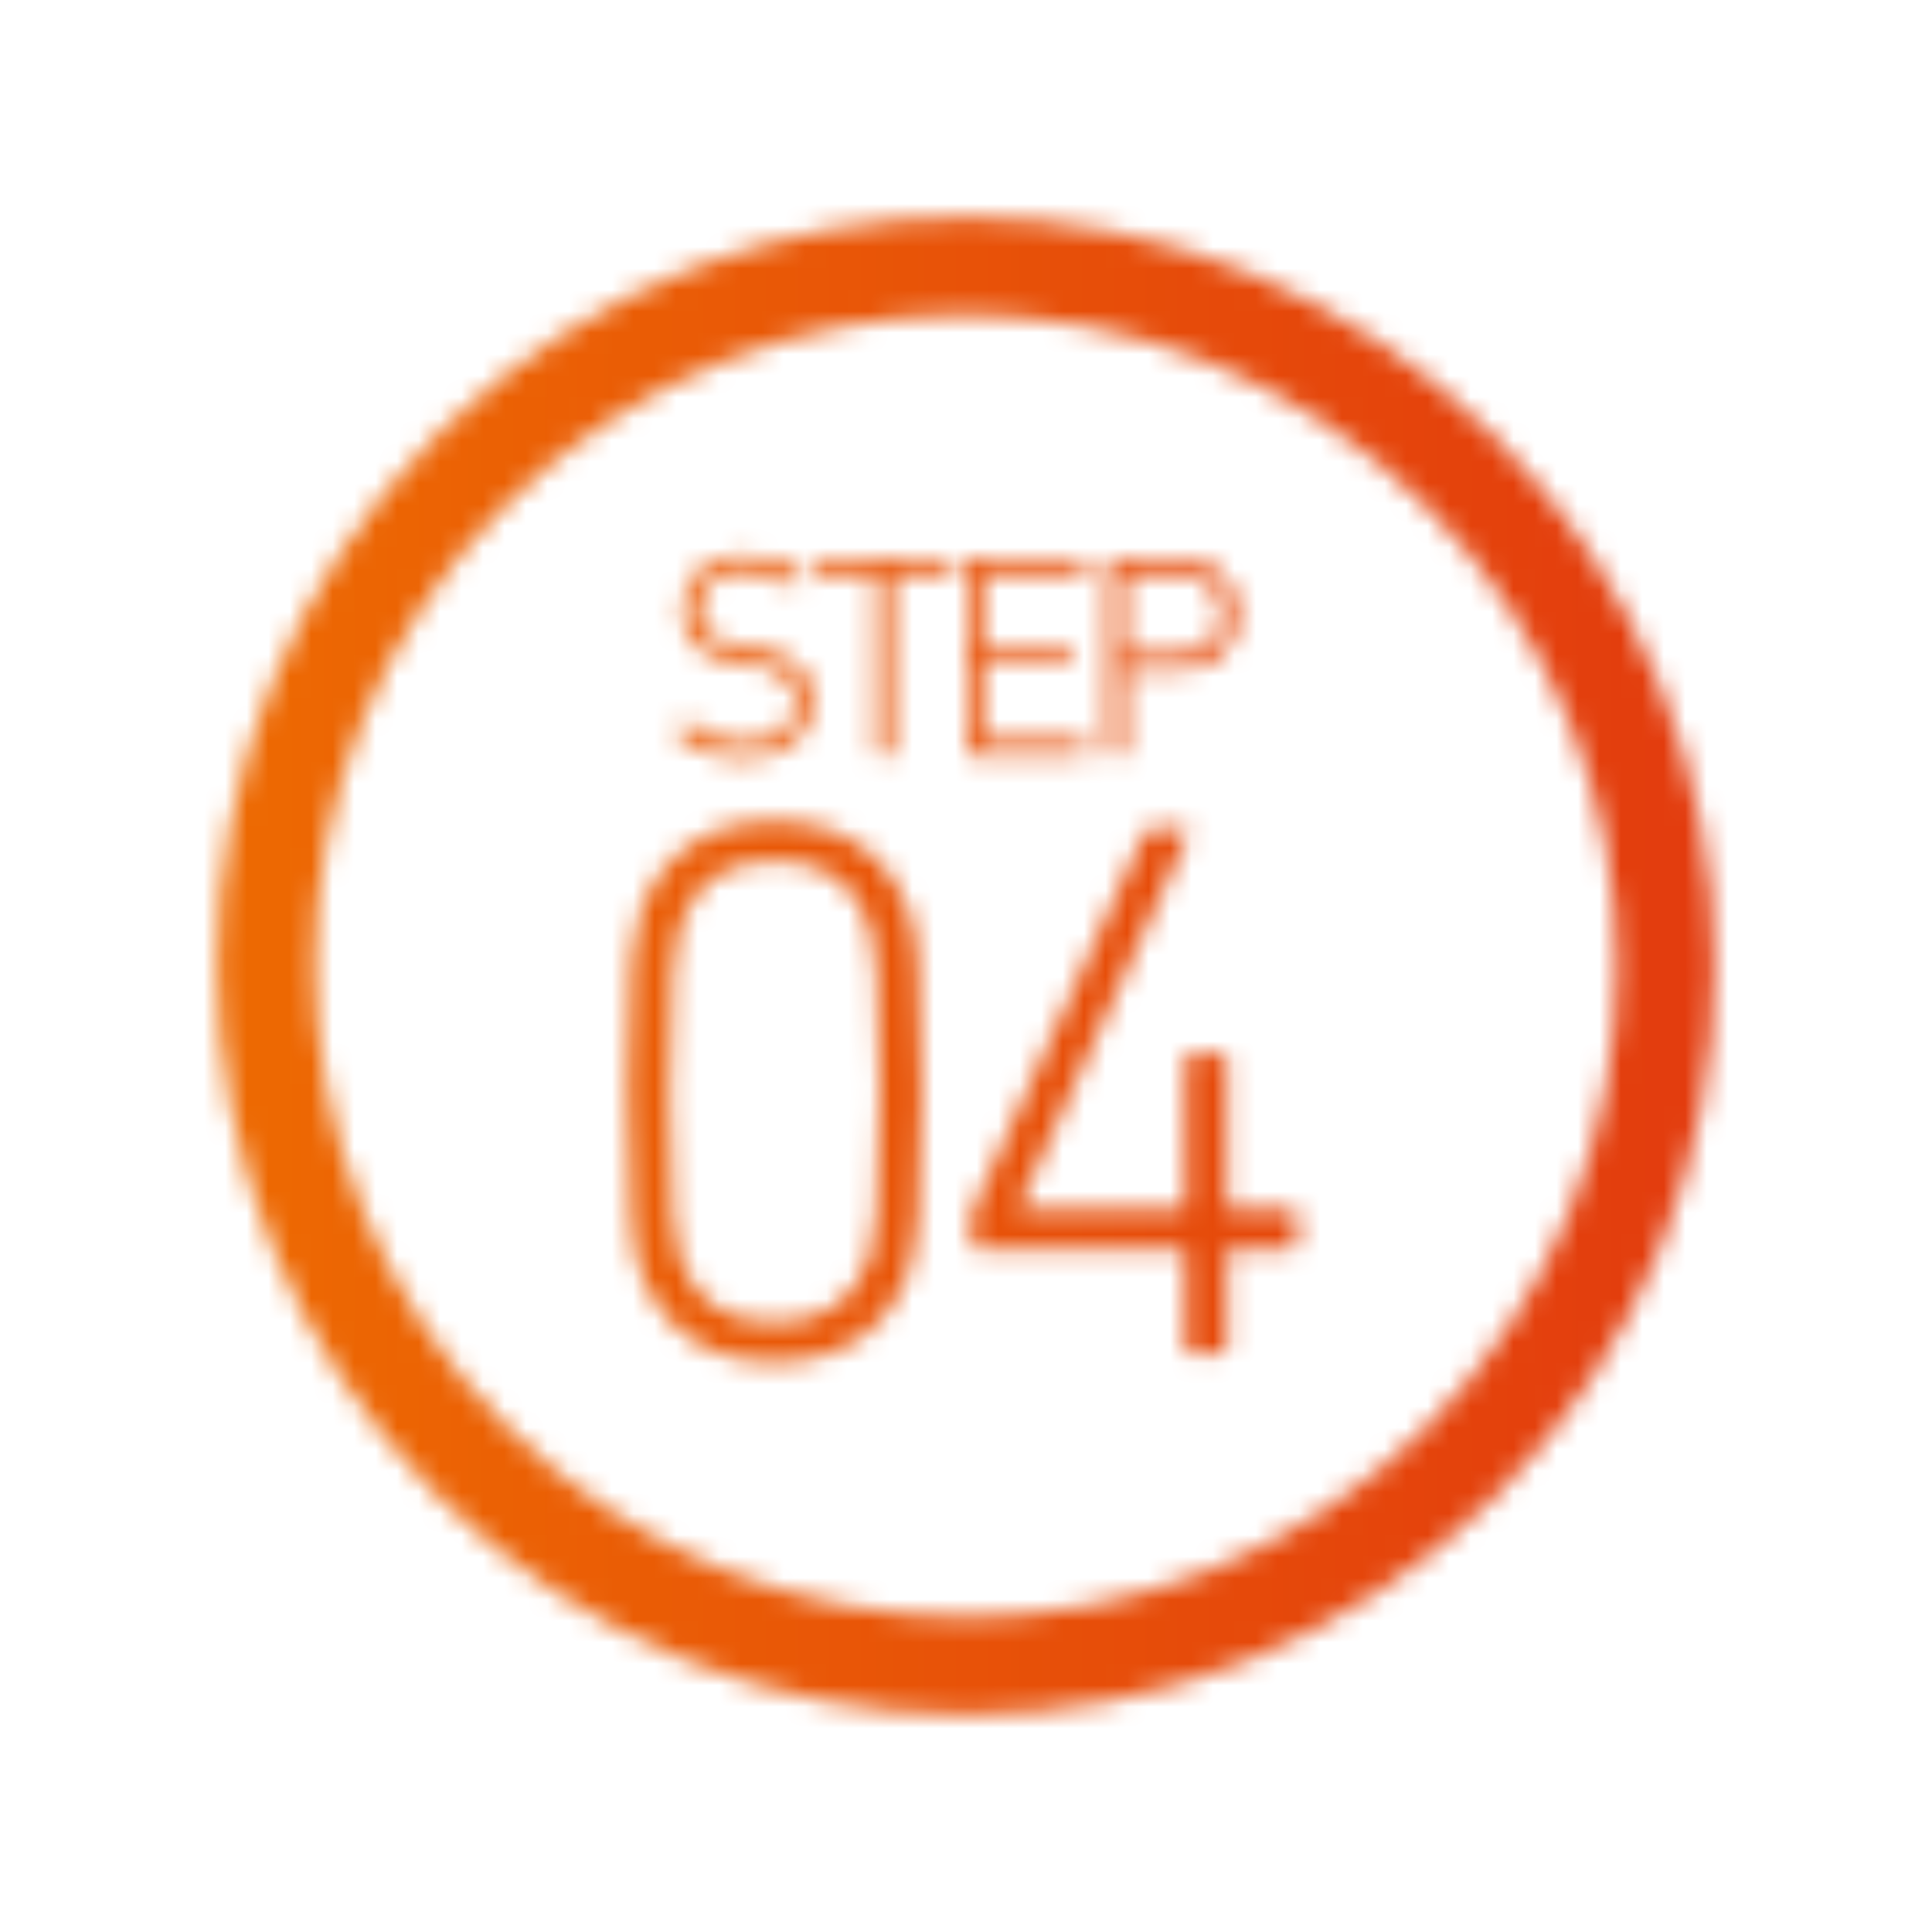 <?xml version="1.0" encoding="UTF-8"?>
<svg width="90px" height="90px" viewBox="0 0 90 90" version="1.1" xmlns="http://www.w3.org/2000/svg" xmlns:xlink="http://www.w3.org/1999/xlink">
    <title>icons/step4</title>
    <defs>
        <path d="M20.732,19.917 C34.372,6.713 56.148,6.865 69.641,20.359 C83.271,33.988 83.289,56.069 69.679,69.679 C56.069,83.289 33.988,83.271 20.359,69.641 C6.729,56.012 6.711,33.931 20.321,20.321 L20.321,20.321 Z M66.424,23.576 C54.57,11.723 35.37,11.707 23.539,23.539 C11.707,35.37 11.723,54.57 23.576,66.424 C35.43,78.277 54.63,78.293 66.461,66.461 C78.293,54.63 78.277,35.43 66.424,23.576 Z M36.09,38.25 C39.186,38.25 41.454,39.798 42.39,42.642 C42.678,43.506 42.93,44.982 42.93,50.85 L42.93,50.85 L42.93,51.243 C42.919,56.785 42.671,58.214 42.39,59.058 C41.454,61.902 39.186,63.45 36.09,63.45 C32.994,63.45 30.726,61.902 29.79,59.058 C29.502,58.194 29.25,56.718 29.25,50.85 L29.25,50.481 C29.261,44.919 29.508,43.488 29.79,42.642 C30.726,39.798 32.994,38.25 36.09,38.25 Z M55.071,38.61 C55.323,38.61 55.395,38.754 55.323,38.934 L55.323,38.934 L47.439,56.286 L47.439,56.322 L54.999,56.322 C55.143,56.322 55.215,56.25 55.215,56.106 L55.215,56.106 L55.215,49.41 C55.215,49.194 55.359,49.05 55.575,49.05 L55.575,49.05 L56.799,49.05 C57.015,49.05 57.159,49.194 57.159,49.41 L57.159,49.41 L57.159,56.106 C57.159,56.25 57.231,56.322 57.375,56.322 L57.375,56.322 L60.075,56.322 C60.291,56.322 60.435,56.466 60.435,56.682 L60.435,56.682 L60.435,57.834 C60.435,58.05 60.291,58.194 60.075,58.194 L60.075,58.194 L57.375,58.194 C57.231,58.194 57.159,58.266 57.159,58.41 L57.159,58.41 L57.159,62.73 C57.159,62.946 57.015,63.09 56.799,63.09 L56.799,63.09 L55.575,63.09 C55.359,63.09 55.215,62.946 55.215,62.73 L55.215,62.73 L55.215,58.41 C55.215,58.266 55.143,58.194 54.999,58.194 L54.999,58.194 L45.603,58.194 C45.387,58.194 45.243,58.05 45.243,57.834 L45.243,57.834 L45.243,56.754 C45.243,56.61 45.279,56.502 45.315,56.358 L45.315,56.358 L53.271,38.898 C53.379,38.682 53.487,38.61 53.739,38.61 L53.739,38.61 Z M36.09,40.086 C33.93,40.086 32.382,41.022 31.698,43.074 C31.446,43.866 31.194,45.198 31.194,50.85 L31.194,51.213 C31.205,56.56 31.451,57.851 31.698,58.626 C32.382,60.678 33.93,61.614 36.09,61.614 C38.25,61.614 39.798,60.678 40.482,58.626 C40.734,57.834 40.986,56.502 40.986,50.85 C40.986,45.198 40.734,43.866 40.482,43.074 C39.798,41.022 38.25,40.086 36.09,40.086 Z M34.68,25.875 C35.692,25.875 36.664,26.186 37.299,26.645 C37.366,26.685 37.38,26.766 37.326,26.834 L37.326,26.834 L37.056,27.252 C37.002,27.32 36.934,27.32 36.867,27.279 C36.138,26.834 35.422,26.604 34.639,26.604 C33.33,26.604 32.56,27.333 32.56,28.399 C32.56,29.331 33.154,29.939 34.72,30.141 L34.72,30.141 L35.139,30.195 C37.002,30.438 37.825,31.302 37.825,32.666 C37.825,34.218 36.718,35.325 34.585,35.325 C33.384,35.325 32.182,34.812 31.548,34.258 C31.494,34.205 31.48,34.123 31.534,34.069 L31.534,34.069 L31.858,33.664 C31.912,33.597 31.993,33.597 32.047,33.651 C32.655,34.123 33.613,34.596 34.68,34.596 C36.151,34.596 37.056,33.853 37.056,32.719 C37.056,31.815 36.543,31.154 34.855,30.938 L34.855,30.938 L34.437,30.884 C32.641,30.654 31.791,29.79 31.791,28.453 C31.791,26.86 32.925,25.875 34.68,25.875 Z M44.282,26.01 C44.363,26.01 44.417,26.064 44.417,26.145 L44.417,26.145 L44.417,26.604 C44.417,26.685 44.363,26.739 44.282,26.739 L44.282,26.739 L41.636,26.739 C41.582,26.739 41.555,26.766 41.555,26.82 L41.555,26.82 L41.555,35.055 C41.555,35.136 41.501,35.19 41.42,35.19 L41.42,35.19 L40.92,35.19 C40.839,35.19 40.785,35.136 40.785,35.055 L40.785,35.055 L40.785,26.82 C40.785,26.766 40.758,26.739 40.704,26.739 L40.704,26.739 L38.058,26.739 C37.977,26.739 37.923,26.685 37.923,26.604 L37.923,26.604 L37.923,26.145 C37.923,26.064 37.977,26.01 38.058,26.01 L38.058,26.01 Z M50.441,26.01 C50.522,26.01 50.576,26.064 50.576,26.145 L50.576,26.145 L50.576,26.604 C50.576,26.685 50.522,26.739 50.441,26.739 L50.441,26.739 L45.905,26.739 C45.851,26.739 45.824,26.766 45.824,26.82 L45.824,26.82 L45.824,30.087 C45.824,30.141 45.851,30.168 45.905,30.168 L45.905,30.168 L49.807,30.168 C49.888,30.168 49.942,30.222 49.942,30.303 L49.942,30.303 L49.942,30.762 C49.942,30.843 49.888,30.897 49.807,30.897 L49.807,30.897 L45.905,30.897 C45.851,30.897 45.824,30.924 45.824,30.978 L45.824,30.978 L45.824,34.38 C45.824,34.434 45.851,34.461 45.905,34.461 L45.905,34.461 L50.441,34.461 C50.522,34.461 50.576,34.515 50.576,34.596 L50.576,34.596 L50.576,35.055 C50.576,35.136 50.522,35.19 50.441,35.19 L50.441,35.19 L45.19,35.19 C45.109,35.19 45.055,35.136 45.055,35.055 L45.055,35.055 L45.055,26.145 C45.055,26.064 45.109,26.01 45.19,26.01 L45.19,26.01 Z M54.832,26.01 C56.587,26.01 57.654,27.009 57.654,28.616 C57.654,30.222 56.587,31.207 54.832,31.207 L54.832,31.207 L52.483,31.207 C52.429,31.207 52.402,31.235 52.402,31.288 L52.402,31.288 L52.402,35.055 C52.402,35.136 52.348,35.19 52.267,35.19 L52.267,35.19 L51.768,35.19 C51.687,35.19 51.633,35.136 51.633,35.055 L51.633,35.055 L51.633,26.145 C51.633,26.064 51.687,26.01 51.768,26.01 L51.768,26.01 Z M54.805,26.739 L52.483,26.739 C52.429,26.739 52.402,26.766 52.402,26.82 L52.402,26.82 L52.402,30.398 C52.402,30.451 52.429,30.479 52.483,30.479 L52.483,30.479 L54.805,30.479 C56.155,30.479 56.884,29.79 56.884,28.616 C56.884,27.441 56.155,26.739 54.805,26.739 L54.805,26.739 Z" id="path-1"></path>
        <linearGradient x1="-1.11022302e-14%" y1="50%" x2="100%" y2="50%" id="linearGradient-3">
            <stop stop-color="#EF7100" offset="0%"></stop>
            <stop stop-color="#E5460B" offset="69.754%"></stop>
            <stop stop-color="#E13510" offset="100%"></stop>
        </linearGradient>
    </defs>
    <g id="icons/step4" stroke="none" stroke-width="1" fill="none" fill-rule="evenodd">
        <mask id="mask-2" fill="white">
            <use xlink:href="#path-1"></use>
        </mask>
        <g fill-rule="nonzero"></g>
        <g id="Group" mask="url(#mask-2)" fill="url(#linearGradient-3)">
            <g id="🎨-color">
                <rect id="IFA-Gradient" x="0" y="0" width="90" height="90"></rect>
            </g>
        </g>
    </g>
</svg>
